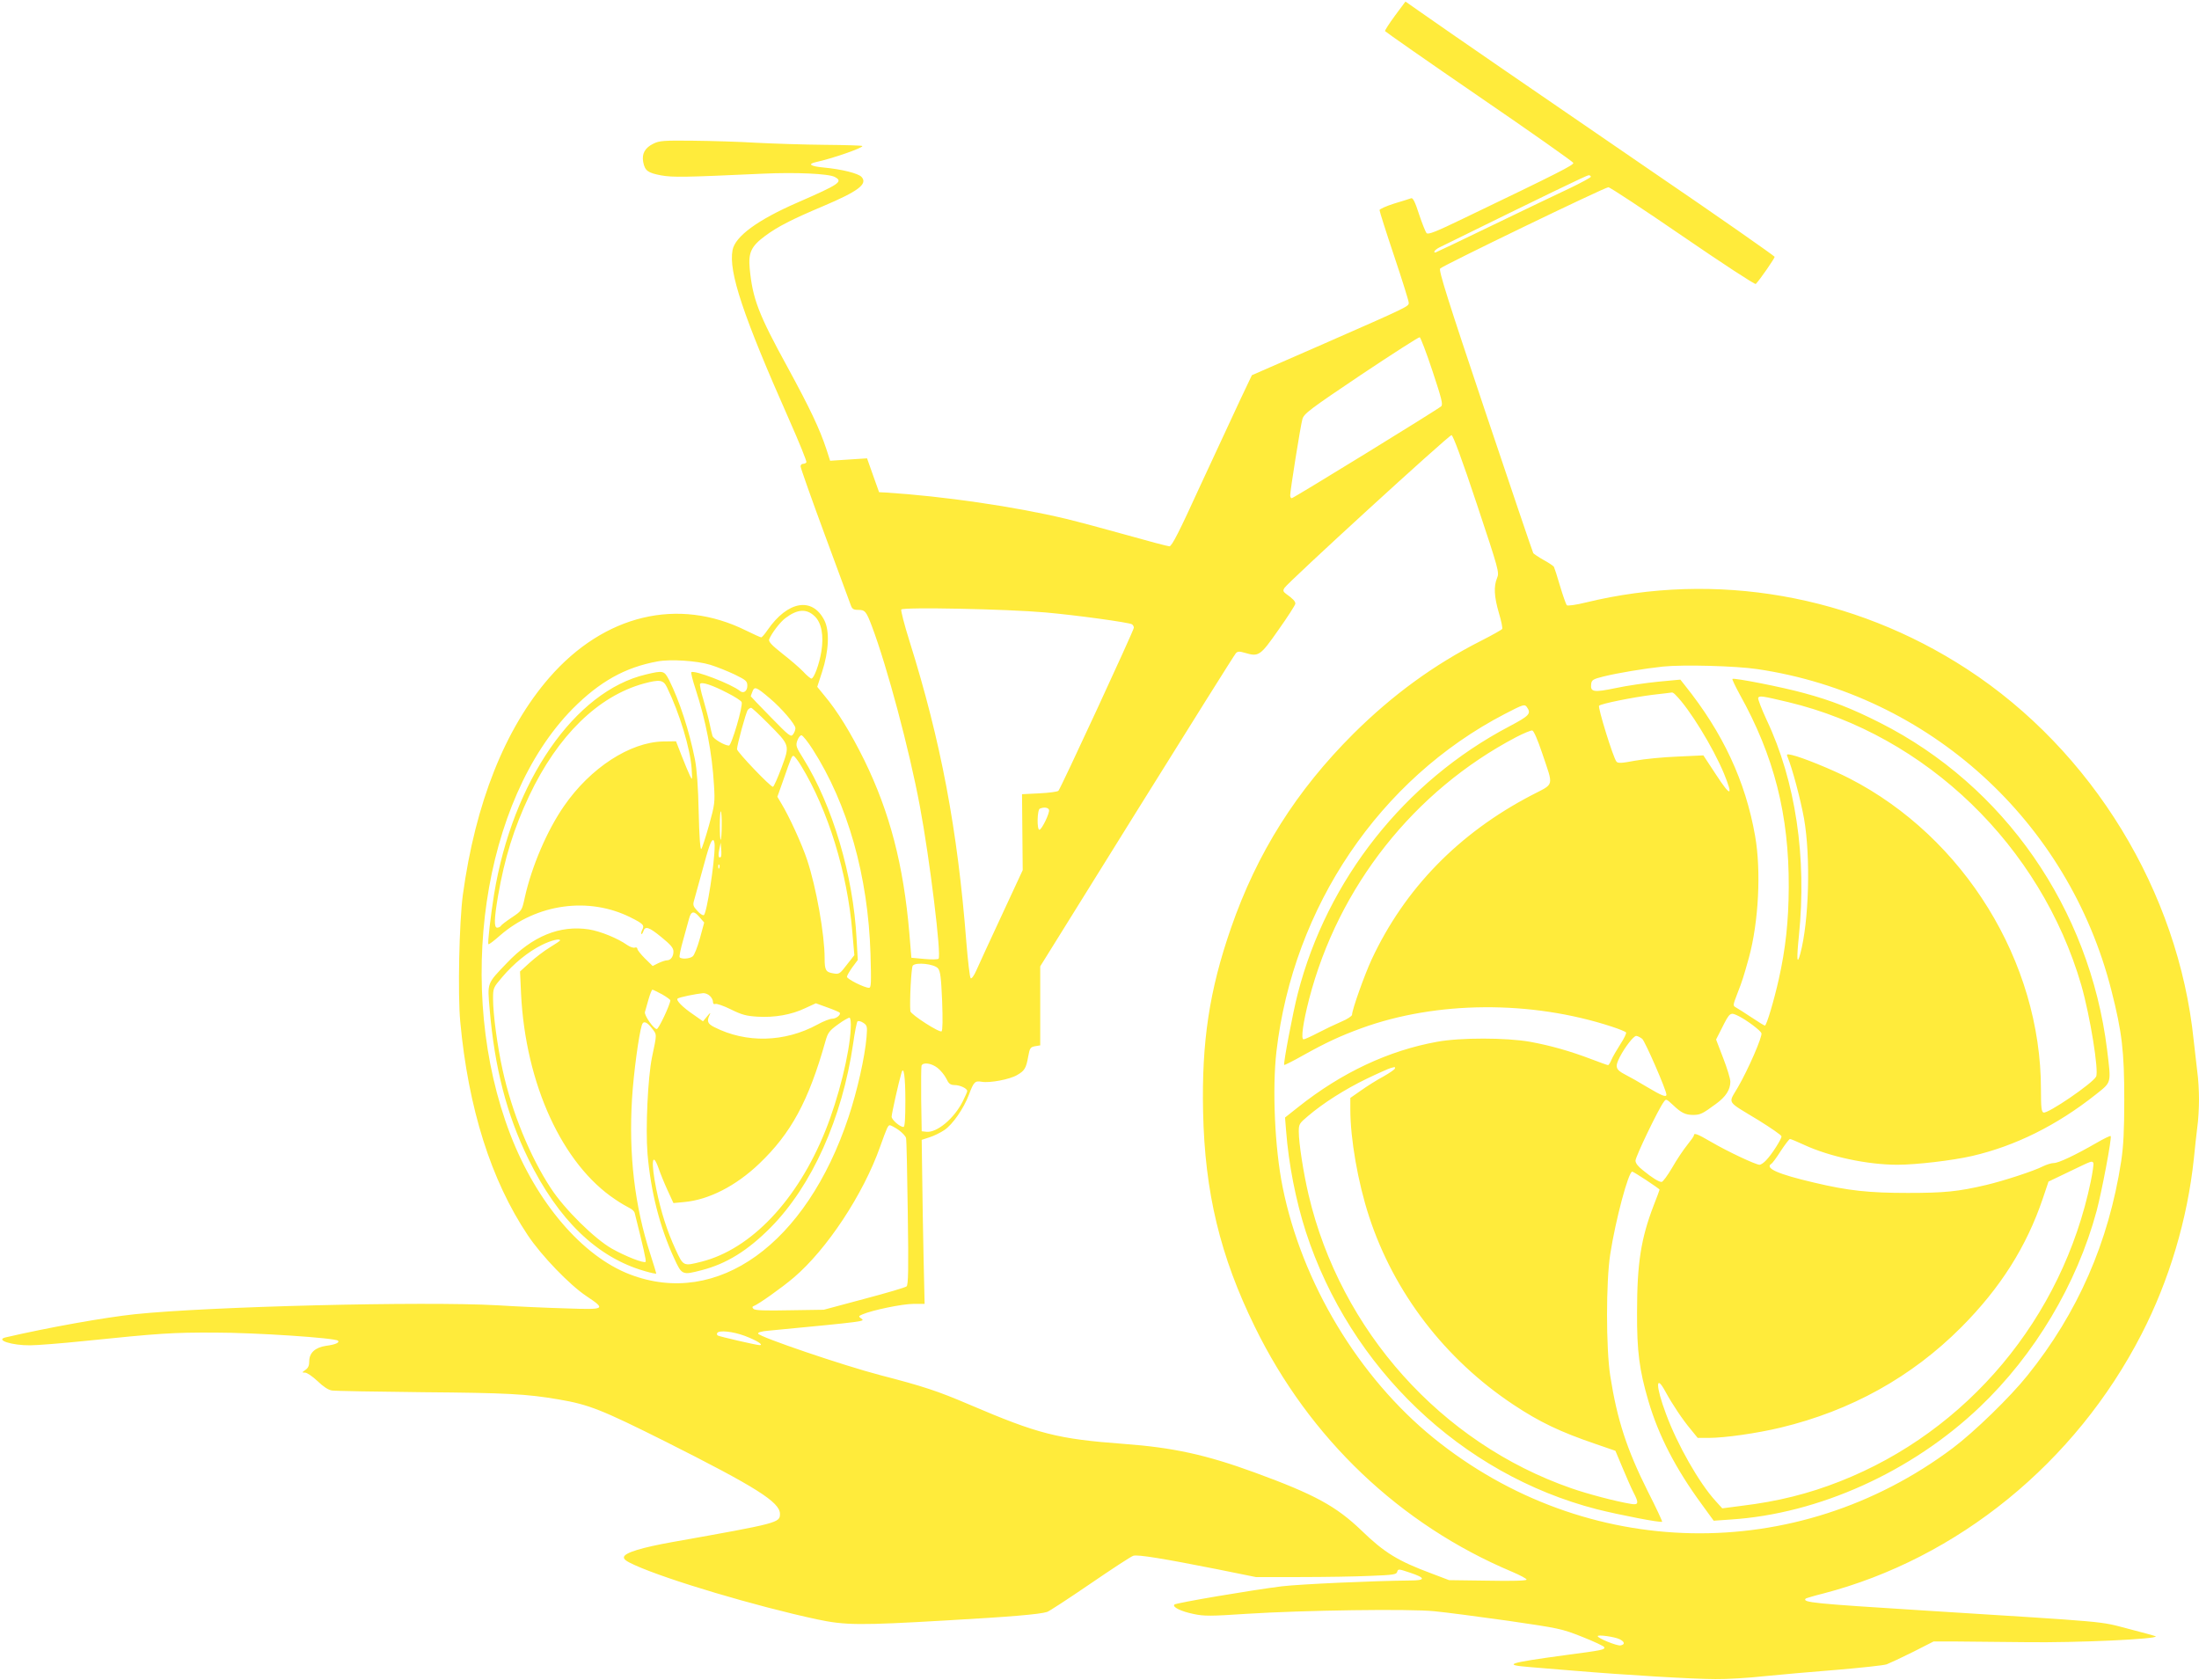 <?xml version="1.0" standalone="no"?>
<!DOCTYPE svg PUBLIC "-//W3C//DTD SVG 20010904//EN"
 "http://www.w3.org/TR/2001/REC-SVG-20010904/DTD/svg10.dtd">
<svg version="1.0" xmlns="http://www.w3.org/2000/svg"
 width="1280pt" height="978pt" viewBox="0 0 1280 978"
 preserveAspectRatio="xMidYMid meet">
<g transform="translate(0,978) scale(0.1,-0.1)"
fill="#ffeb3b" stroke="none">
<path d="M8120 9689 c-33 -45 -59 -85 -58 -90 2 -4 248 -176 547 -381 300
-205 546 -379 549 -386 4 -12 -84 -57 -638 -323 -161 -78 -207 -96 -216 -86
-6 6 -26 56 -44 110 -23 72 -36 97 -46 93 -8 -3 -52 -17 -99 -31 -47 -15 -85
-32 -85 -38 0 -7 38 -127 85 -267 47 -140 85 -262 85 -272 0 -22 5 -20 -494
-239 l-419 -183 -67 -141 c-36 -77 -140 -301 -231 -497 -126 -276 -168 -358
-182 -358 -10 0 -122 30 -250 66 -128 36 -286 78 -352 94 -296 71 -716 132
-1049 153 l-39 2 -35 98 -35 99 -108 -7 -107 -7 -22 68 c-39 118 -95 236 -225
475 -170 310 -204 399 -221 575 -9 94 9 131 90 191 73 54 155 96 335 172 208
88 263 130 226 171 -19 21 -115 45 -222 55 -75 7 -94 20 -45 31 96 21 272 82
272 94 0 3 -99 6 -220 7 -121 1 -300 7 -398 12 -97 6 -263 11 -368 12 -169 2
-196 0 -230 -17 -50 -24 -69 -59 -60 -107 10 -51 26 -63 105 -78 70 -12 132
-11 591 10 194 9 384 0 419 -19 51 -27 28 -42 -217 -149 -232 -101 -363 -197
-378 -277 -24 -126 61 -381 330 -988 58 -131 103 -242 100 -247 -3 -5 -12 -9
-20 -9 -8 0 -14 -7 -14 -15 0 -8 63 -187 141 -398 78 -210 146 -394 151 -409
8 -23 16 -28 43 -28 40 0 47 -8 80 -95 89 -236 218 -719 279 -1046 58 -308
127 -873 109 -890 -5 -4 -42 -5 -83 -1 l-75 7 -12 145 c-34 396 -114 702 -262
1005 -79 160 -157 287 -234 378 l-40 49 28 86 c40 123 45 240 13 302 -70 137
-213 112 -330 -57 -16 -24 -33 -43 -37 -43 -5 0 -44 18 -87 39 -396 197 -827
94 -1147 -274 -258 -297 -430 -730 -503 -1265 -21 -159 -30 -575 -15 -737 47
-505 179 -923 393 -1243 80 -120 244 -290 342 -355 115 -77 111 -79 -121 -71
-109 3 -288 11 -398 18 -432 24 -1679 -7 -2110 -52 -178 -19 -503 -77 -753
-135 -62 -15 38 -47 143 -46 38 0 180 11 315 25 440 45 512 50 760 49 238 0
701 -31 717 -47 12 -11 -15 -23 -69 -30 -63 -9 -98 -41 -98 -90 0 -25 -6 -39
-22 -50 -21 -15 -22 -16 -2 -16 11 0 43 -22 72 -49 33 -32 63 -52 84 -55 18
-3 258 -7 533 -10 486 -4 600 -10 787 -42 176 -30 249 -59 621 -245 527 -265
667 -353 667 -421 0 -52 -7 -54 -625 -164 -179 -32 -278 -62 -283 -87 -3 -13
13 -25 62 -47 189 -86 707 -240 1061 -316 165 -35 246 -36 760 -6 369 21 535
35 580 49 11 3 124 77 250 163 127 87 240 161 252 164 26 8 173 -16 491 -79
l222 -45 258 0 c143 0 327 3 410 7 134 5 151 8 155 24 5 17 8 17 73 -5 94 -31
94 -46 2 -46 -213 -2 -639 -21 -748 -34 -176 -22 -613 -96 -624 -106 -14 -14
38 -40 112 -55 61 -13 98 -13 308 1 330 21 948 30 1094 15 63 -6 255 -31 425
-55 301 -44 314 -46 435 -94 68 -27 126 -54 128 -60 5 -15 -11 -18 -223 -46
-340 -46 -372 -57 -210 -70 44 -4 159 -13 255 -21 310 -26 702 -49 825 -49 66
-1 194 7 285 17 91 9 281 26 422 37 142 12 272 26 290 32 18 7 87 39 153 72
l120 61 130 0 c72 -1 256 -2 410 -4 294 -4 769 18 753 34 -2 2 -74 22 -160 44
-173 45 -86 37 -1183 106 -652 41 -716 47 -694 70 3 2 48 16 101 29 784 204
1469 762 1853 1509 162 314 268 672 305 1022 6 61 15 143 20 183 6 40 10 113
10 162 0 49 -4 122 -10 162 -5 40 -14 123 -21 183 -89 865 -590 1685 -1319
2160 -663 432 -1463 572 -2219 388 -56 -14 -107 -21 -111 -16 -4 4 -22 54 -39
111 -16 56 -33 107 -36 113 -4 5 -31 24 -61 40 -30 17 -56 35 -59 39 -3 4
-129 376 -280 826 -218 650 -272 821 -262 831 19 19 958 473 979 473 10 0 205
-129 434 -286 229 -157 420 -282 424 -277 23 23 110 149 110 158 -1 5 -323
231 -718 500 -673 461 -1178 808 -1354 932 l-77 54 -61 -82z m1140 -938 c0 -4
-53 -33 -117 -64 -65 -30 -268 -128 -451 -216 -183 -89 -335 -161 -337 -161
-16 0 0 19 28 32 622 306 854 418 864 418 7 0 13 -4 13 -9z m-922 -1130 c54
-163 62 -195 51 -206 -19 -18 -860 -535 -870 -535 -5 0 -9 7 -9 17 0 27 60
405 71 443 9 32 39 55 341 258 183 122 337 221 342 219 5 -2 39 -90 74 -196z
m258 -774 c129 -388 132 -399 118 -432 -20 -49 -17 -108 11 -204 14 -46 22
-87 19 -92 -3 -5 -58 -36 -123 -69 -276 -140 -516 -316 -742 -540 -333 -332
-562 -694 -714 -1133 -125 -360 -171 -661 -162 -1070 10 -468 99 -839 302
-1252 317 -648 845 -1150 1496 -1424 47 -20 85 -40 85 -46 -1 -6 -80 -9 -226
-6 l-225 3 -100 38 c-197 73 -277 122 -410 251 -148 142 -273 210 -620 337
-284 104 -477 146 -762 167 -389 29 -498 57 -903 230 -182 78 -268 106 -515
170 -215 56 -706 223 -712 242 -3 7 20 14 59 17 575 55 565 54 541 71 -17 12
-16 14 7 24 58 25 233 61 295 61 l67 0 -6 267 c-3 148 -7 363 -8 478 l-3 210
46 15 c25 8 64 27 86 42 48 32 113 126 143 206 28 75 35 82 75 75 47 -8 163
14 205 39 44 25 53 40 65 108 9 50 13 55 40 60 l30 5 0 230 0 230 563 905
c310 498 569 911 576 918 11 11 21 11 52 2 81 -24 89 -19 196 134 54 76 98
145 98 152 0 14 -13 28 -55 58 -16 12 -18 19 -9 33 20 33 959 892 973 890 9
-1 61 -141 147 -400z m-2511 -632 c181 -16 486 -58 504 -69 6 -4 11 -13 11
-20 0 -15 -426 -936 -439 -949 -6 -6 -55 -12 -111 -15 l-101 -5 2 -221 2 -221
-123 -265 c-68 -146 -134 -289 -147 -319 -14 -32 -28 -50 -33 -45 -5 5 -16 99
-25 209 -51 656 -148 1170 -331 1753 -30 95 -51 178 -48 184 10 15 615 3 839
-17z m-1343 -22 c40 -38 54 -113 39 -205 -12 -74 -43 -158 -58 -158 -5 0 -27
18 -48 41 -22 23 -77 70 -122 105 -62 49 -80 69 -76 82 13 34 64 102 96 125
69 52 122 55 169 10z m-607 -283 c39 -12 103 -38 143 -57 65 -32 72 -38 72
-65 0 -31 -22 -47 -43 -30 -48 40 -268 124 -283 109 -3 -3 8 -48 25 -99 60
-185 96 -369 107 -559 6 -98 5 -111 -29 -233 -20 -71 -40 -133 -45 -138 -6 -6
-12 78 -15 214 -3 148 -11 252 -22 308 -33 166 -90 341 -150 461 -29 56 -34
57 -135 33 -414 -97 -776 -621 -884 -1279 -20 -126 -39 -286 -33 -291 3 -3 33
20 68 51 213 185 517 227 761 104 72 -36 81 -45 66 -72 -5 -10 -7 -21 -5 -24
3 -2 8 5 12 16 10 33 33 25 106 -35 54 -44 69 -62 69 -83 0 -29 -16 -51 -38
-51 -8 0 -30 -7 -49 -16 l-34 -17 -45 44 c-24 24 -44 49 -44 56 0 7 -7 10 -15
7 -8 -3 -28 4 -44 15 -55 39 -155 80 -223 91 -169 26 -329 -39 -478 -196 -117
-122 -113 -113 -100 -267 29 -341 99 -615 225 -872 174 -356 401 -575 678
-654 37 -11 67 -17 67 -14 0 3 -16 55 -35 114 -91 281 -126 578 -106 905 9
146 39 369 57 427 8 27 29 20 59 -19 30 -39 29 -30 0 -169 -24 -117 -38 -414
-26 -560 19 -222 71 -426 154 -607 46 -101 48 -101 160 -72 145 37 269 114
402 248 241 243 418 638 481 1071 9 66 21 124 25 129 5 5 19 2 33 -7 24 -16
25 -21 20 -84 -10 -117 -54 -313 -105 -466 -246 -739 -763 -1111 -1273 -915
-276 106 -543 418 -695 813 -325 844 -163 1947 363 2480 156 157 305 241 494
275 74 14 229 4 307 -20z m6095 -25 c999 -148 1810 -885 2060 -1870 62 -243
75 -354 75 -635 0 -185 -5 -273 -18 -360 -73 -472 -253 -883 -546 -1247 -100
-125 -309 -328 -434 -422 -910 -683 -2137 -659 -3023 59 -436 354 -766 903
-878 1460 -46 227 -61 572 -36 790 98 842 601 1586 1329 1964 108 56 115 58
128 41 28 -39 16 -51 -103 -114 -606 -319 -1059 -890 -1230 -1555 -28 -107
-85 -408 -79 -415 2 -2 54 24 114 58 131 73 213 111 336 156 437 159 987 163
1457 9 43 -14 80 -29 83 -34 3 -5 -12 -36 -33 -68 -21 -33 -45 -74 -52 -91 -7
-17 -16 -31 -20 -31 -4 0 -48 16 -98 35 -121 46 -236 79 -357 101 -137 24
-403 25 -539 0 -283 -51 -556 -179 -809 -380 l-77 -61 6 -75 c15 -198 57 -409
115 -590 258 -794 906 -1412 1693 -1615 135 -34 374 -80 381 -73 2 2 -35 82
-84 178 -122 244 -178 416 -218 671 -25 162 -25 548 0 709 31 200 106 480 128
480 8 0 159 -99 159 -105 0 -2 -15 -43 -34 -91 -74 -193 -97 -335 -97 -624 -1
-226 13 -334 66 -515 59 -201 159 -395 311 -602 l69 -95 100 7 c511 33 1052
277 1448 654 320 304 566 716 681 1142 30 112 90 428 82 436 -3 3 -40 -15 -83
-40 -127 -73 -221 -117 -248 -117 -14 0 -43 -9 -63 -19 -52 -27 -230 -85 -332
-109 -162 -38 -242 -46 -455 -46 -225 0 -348 13 -545 60 -210 49 -290 84 -249
110 6 3 31 37 55 75 25 38 49 69 53 69 5 0 41 -15 82 -34 149 -69 369 -116
544 -116 109 0 321 25 434 51 251 58 493 178 719 357 95 76 91 61 67 262 -102
822 -598 1537 -1322 1903 -162 82 -284 130 -440 172 -126 35 -411 91 -419 83
-2 -3 17 -43 42 -89 201 -360 288 -703 286 -1124 -1 -197 -18 -356 -58 -535
-28 -124 -71 -270 -81 -270 -3 0 -38 21 -78 48 -39 26 -80 52 -91 58 -18 10
-17 13 9 81 29 74 36 97 67 208 57 209 72 507 36 710 -56 318 -187 599 -408
875 l-27 34 -128 -12 c-70 -7 -182 -23 -247 -37 -130 -27 -150 -24 -144 24 3
23 11 28 71 43 85 21 236 46 347 58 118 12 424 4 550 -15z m-6348 -105 c74
-152 136 -358 144 -475 4 -67 4 -69 -10 -40 -8 17 -30 68 -48 115 l-33 85 -75
-1 c-193 -4 -424 -154 -577 -376 -98 -141 -188 -351 -228 -531 -17 -78 -17
-78 -75 -117 -33 -22 -62 -44 -65 -50 -3 -5 -13 -10 -21 -10 -19 0 -18 50 5
185 38 220 93 396 182 584 166 350 401 579 666 652 93 25 114 22 135 -21z
m351 -33 c44 -22 81 -46 84 -54 9 -22 -59 -253 -74 -253 -25 0 -91 39 -96 57
-3 10 -11 43 -17 73 -6 30 -23 92 -36 138 -14 45 -22 87 -19 91 8 14 72 -7
158 -52z m248 -32 c70 -59 149 -152 149 -174 0 -9 -6 -26 -14 -36 -12 -17 -22
-10 -130 101 -64 65 -116 120 -116 121 0 1 4 13 10 28 12 31 22 27 101 -40z
m5273 19 c80 -80 217 -303 281 -457 55 -135 40 -138 -45 -8 l-75 114 -150 -7
c-82 -3 -194 -14 -248 -24 -80 -15 -99 -16 -108 -5 -18 20 -110 317 -101 325
12 12 191 48 307 63 60 7 113 13 117 14 4 1 14 -6 22 -15z m655 -41 c803 -192
1470 -837 1706 -1648 51 -178 103 -499 86 -532 -20 -39 -282 -218 -306 -209
-12 4 -15 28 -15 135 0 742 -447 1467 -1115 1810 -101 52 -276 123 -334 136
-31 7 -33 5 -26 -11 27 -64 76 -248 96 -359 39 -223 29 -600 -22 -787 -19 -71
-22 -32 -8 104 47 456 -19 901 -188 1258 -29 63 -51 120 -49 127 6 15 23 12
175 -24z m-5939 -123 c130 -131 128 -125 79 -259 -23 -61 -45 -111 -50 -111
-15 0 -209 203 -209 219 0 24 52 215 63 229 5 6 14 12 19 12 5 0 49 -41 98
-90z m4506 -172 c68 -203 75 -176 -63 -248 -423 -221 -736 -543 -928 -953 -42
-90 -115 -295 -115 -324 0 -7 -28 -26 -62 -40 -35 -15 -96 -44 -136 -65 -40
-21 -78 -38 -84 -38 -17 0 -3 98 32 234 170 655 611 1213 1205 1525 44 23 86
40 94 39 9 -2 31 -53 57 -130z m-4246 21 c205 -320 323 -739 337 -1191 5 -173
4 -198 -9 -198 -26 0 -128 51 -128 64 0 7 14 31 31 55 l32 43 -7 123 c-19 369
-140 777 -311 1051 -41 65 -44 74 -34 103 6 17 17 31 24 31 7 0 37 -37 65 -81z
m-66 -98 c156 -256 268 -620 297 -963 l12 -138 -44 -56 c-40 -53 -45 -56 -78
-50 -44 7 -51 18 -51 88 0 139 -49 414 -102 573 -29 88 -104 253 -150 328
l-23 39 34 96 c49 140 50 142 60 142 5 0 26 -27 45 -59z m1442 -255 c6 -16
-42 -116 -56 -116 -15 0 -13 117 3 123 24 10 48 7 53 -7z m-1905 -92 c0 -42
-3 -79 -6 -82 -3 -3 -5 34 -5 83 0 49 3 86 6 82 3 -3 6 -40 5 -83z m-41 -116
c0 -101 -46 -394 -63 -405 -6 -3 -23 8 -38 25 -25 27 -27 35 -18 64 5 18 25
92 45 163 40 149 53 185 65 185 5 0 9 -15 9 -32z m36 -66 c-13 -12 -17 8 -9
44 l8 39 3 -39 c2 -21 1 -41 -2 -44z m-9 -64 c-3 -8 -6 -5 -6 6 -1 11 2 17 5
13 3 -3 4 -12 1 -19z m-114 -288 l26 -30 -25 -92 c-14 -51 -33 -99 -42 -105
-18 -15 -68 -17 -76 -5 -3 5 6 49 20 98 13 49 29 106 35 127 12 45 29 47 62 7z
m-813 -134 c0 -3 -27 -21 -60 -41 -33 -20 -85 -60 -116 -88 l-57 -52 6 -130
c26 -525 240 -993 550 -1198 29 -20 66 -41 80 -48 15 -7 28 -19 31 -28 50
-199 69 -281 64 -286 -10 -10 -117 32 -197 77 -100 57 -275 229 -355 352 -121
184 -226 441 -280 686 -31 139 -56 328 -56 415 0 64 1 66 53 127 67 79 150
147 230 187 54 27 107 40 107 27z m2200 -163 c14 -17 18 -54 24 -189 4 -108 3
-171 -3 -177 -11 -11 -180 98 -182 117 -5 55 5 254 14 265 18 22 126 10 147
-16z m-1606 -151 c26 -15 48 -31 48 -35 -2 -27 -68 -167 -79 -167 -18 0 -74
80 -69 99 3 9 12 42 21 74 9 31 19 57 23 56 4 0 29 -13 56 -27z m278 -9 c10
-9 18 -24 18 -34 0 -12 5 -16 14 -13 8 3 49 -11 91 -32 63 -31 89 -38 154 -42
100 -6 197 11 277 49 l63 29 66 -24 c37 -13 69 -27 72 -30 11 -11 -19 -36 -43
-36 -13 0 -52 -15 -86 -34 -191 -104 -415 -109 -600 -15 -40 20 -45 35 -27 72
7 15 2 12 -14 -8 l-25 -30 -54 38 c-65 44 -104 84 -94 94 7 8 108 28 150 32
11 0 28 -6 38 -16z m5991 -119 c47 -24 124 -82 130 -98 7 -18 -76 -210 -137
-315 -57 -99 -72 -75 122 -193 72 -45 132 -86 132 -93 0 -15 -56 -104 -88
-137 -14 -16 -32 -28 -40 -28 -22 0 -184 76 -280 132 -84 49 -102 55 -102 39
0 -5 -18 -30 -39 -56 -21 -26 -61 -85 -87 -131 -27 -46 -55 -84 -62 -84 -16 0
-54 23 -109 68 -28 22 -43 41 -43 56 0 23 133 300 164 341 14 20 15 19 53 -16
49 -47 73 -59 120 -59 41 1 52 6 131 64 58 42 84 83 84 130 0 17 -19 79 -42
138 l-41 107 32 63 c49 98 50 98 102 72z m-5171 -70 c-6 -144 -71 -406 -148
-597 -162 -403 -432 -688 -720 -761 -107 -27 -106 -28 -152 72 -49 106 -85
219 -112 351 -32 157 -24 226 14 119 10 -29 33 -86 52 -127 l34 -74 63 6 c143
13 301 94 436 223 185 176 288 365 386 714 14 49 22 60 73 97 31 23 62 40 67
39 6 -2 9 -29 7 -62z m4607 -61 c17 -15 141 -299 141 -325 0 -17 -28 -6 -110
43 -46 28 -106 62 -132 75 -54 28 -59 44 -29 102 30 58 80 122 95 122 8 0 23
-8 35 -17z m-4102 -169 c18 -14 41 -42 51 -62 14 -30 23 -37 47 -38 34 0 75
-20 75 -35 0 -5 -12 -32 -26 -60 -50 -100 -151 -184 -212 -177 l-27 3 -3 185
c-1 101 0 190 2 197 9 21 57 15 93 -13z m2663 -3 c0 -5 -30 -26 -67 -47 -38
-20 -96 -57 -130 -81 l-63 -44 0 -67 c0 -171 44 -424 109 -623 145 -444 443
-832 841 -1096 152 -101 272 -158 474 -227 l119 -41 42 -100 c23 -55 51 -119
63 -142 33 -63 30 -75 -15 -67 -86 14 -253 58 -347 91 -757 263 -1343 917
-1529 1708 -30 127 -57 302 -57 368 0 43 3 48 53 90 89 76 215 156 341 217 66
32 130 60 141 63 11 3 21 5 23 6 1 0 2 -3 2 -8z m-2850 -188 c0 -104 -3 -153
-11 -153 -21 0 -69 42 -69 60 0 16 41 201 57 254 13 47 23 -19 23 -161z m-40
-170 c22 -16 42 -37 44 -48 3 -11 7 -207 10 -436 5 -327 3 -419 -7 -427 -6 -6
-118 -39 -247 -73 l-235 -63 -199 -3 c-143 -3 -202 -1 -210 8 -8 8 -8 13 0 16
28 10 166 108 234 166 193 164 405 485 503 762 40 112 46 125 57 125 5 0 28
-12 50 -27z m6955 -192 c3 -6 -4 -54 -15 -108 -165 -794 -717 -1454 -1460
-1746 -182 -72 -363 -117 -570 -142 l-115 -15 -39 43 c-95 104 -222 326 -289
508 -60 160 -61 237 -2 127 38 -70 99 -162 148 -220 l39 -48 63 0 c94 0 283
27 420 60 408 98 762 294 1051 584 228 229 380 469 475 750 l33 98 121 58
c133 64 131 64 140 51z m-7850 -1007 c69 -26 114 -54 86 -54 -17 0 -233 50
-243 56 -5 3 -6 10 -3 15 11 17 90 9 160 -17z m5093 -1766 c30 -15 32 -31 4
-36 -21 -3 -132 42 -132 54 0 10 97 -3 128 -18z"/>
</g>
</svg>
